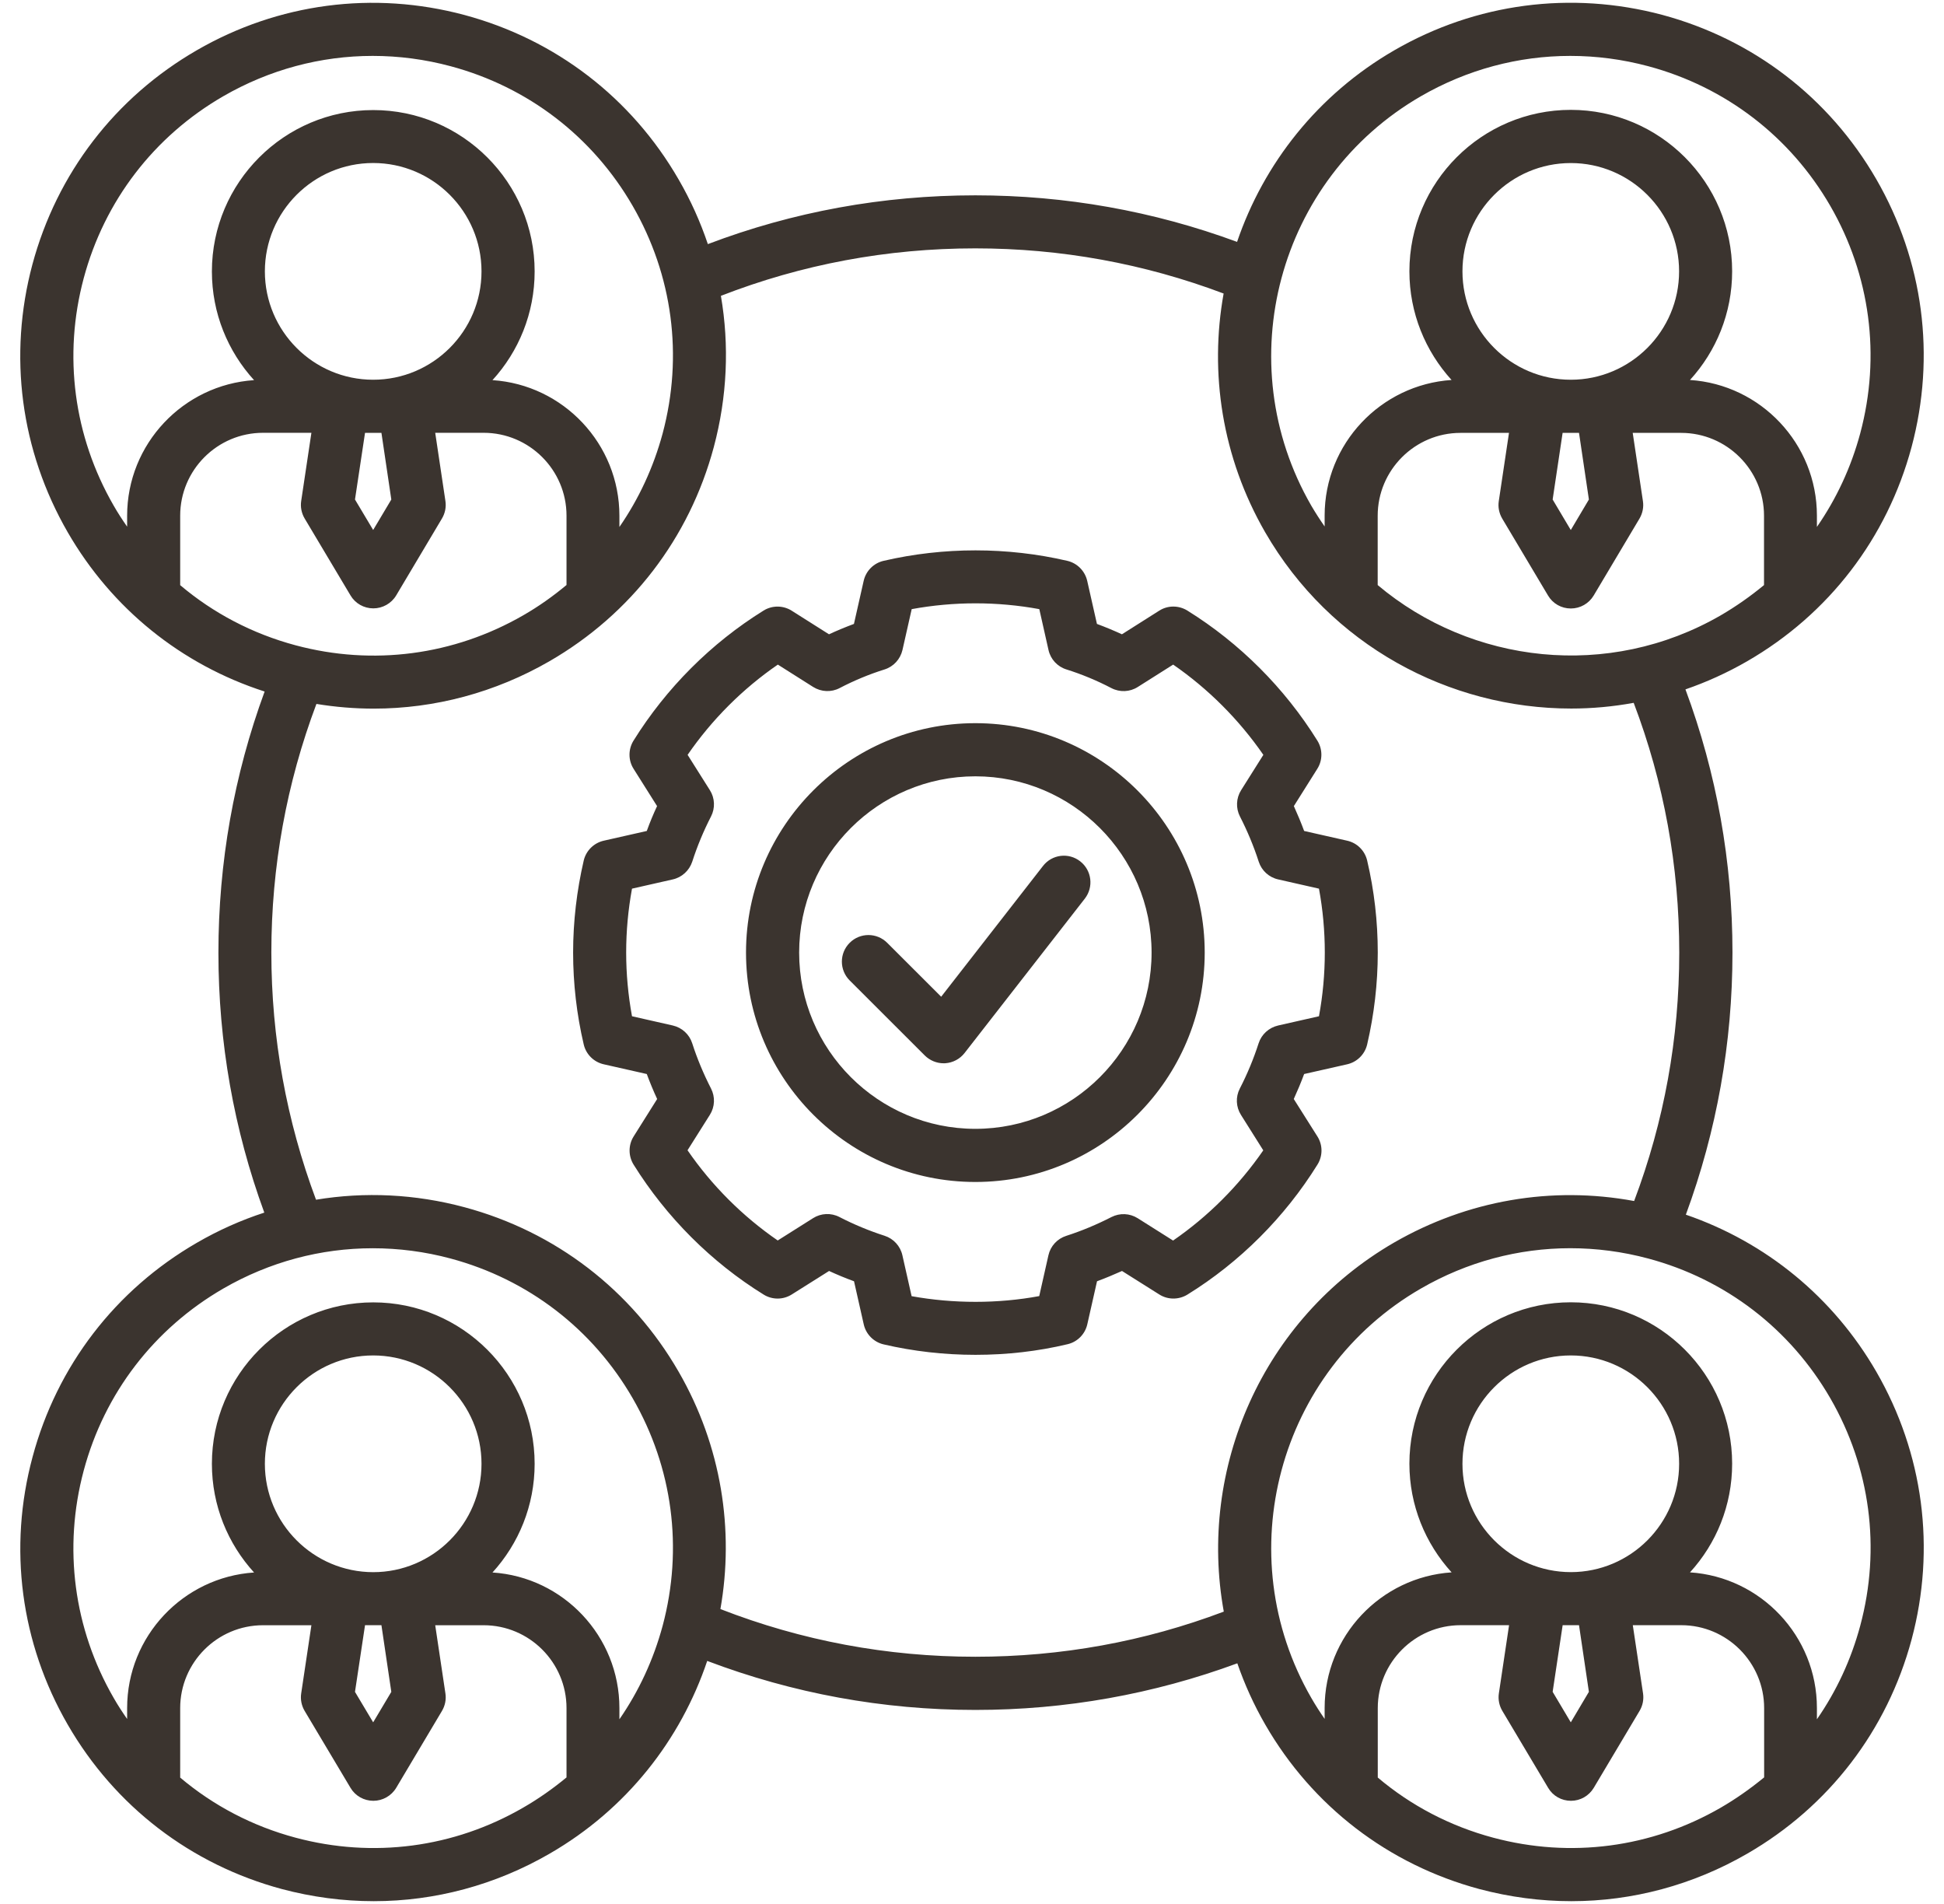 <?xml version="1.0" encoding="UTF-8"?> <svg xmlns="http://www.w3.org/2000/svg" width="48" height="47" viewBox="0 0 48 47" fill="none"><path d="M41.626 29.985C42.389 27.914 42.777 25.742 42.777 23.515C42.777 21.273 42.387 19.091 41.616 17.018C42.135 16.839 42.645 16.609 43.139 16.324C45.155 15.161 46.595 13.283 47.199 11.036C47.801 8.788 47.492 6.441 46.329 4.425C45.165 2.41 43.288 0.97 41.04 0.366C38.791 -0.232 36.444 0.077 34.43 1.24C32.532 2.337 31.202 4.043 30.545 5.971C28.478 5.209 26.308 4.822 24.083 4.822C21.801 4.822 19.582 5.227 17.478 6.026C17.293 5.477 17.053 4.942 16.756 4.43C15.593 2.414 13.716 0.974 11.468 0.37C9.22 -0.232 6.873 0.077 4.86 1.24C2.844 2.404 1.404 4.281 0.8 6.528C0.198 8.776 0.509 11.123 1.672 13.139C2.761 15.024 4.475 16.407 6.534 17.071C5.777 19.131 5.393 21.295 5.393 23.518C5.393 25.725 5.773 27.879 6.526 29.934C5.952 30.121 5.395 30.369 4.862 30.678C2.848 31.841 1.406 33.719 0.804 35.966C0.198 38.21 0.509 40.559 1.672 42.573C2.836 44.589 4.713 46.029 6.961 46.633C7.711 46.832 8.472 46.932 9.229 46.932C10.738 46.932 12.229 46.535 13.569 45.76C15.477 44.66 16.809 42.941 17.462 41.001C19.576 41.802 21.797 42.211 24.083 42.211C26.312 42.211 28.483 41.822 30.551 41.06C30.73 41.576 30.958 42.083 31.241 42.573C32.404 44.589 34.282 46.029 36.529 46.633C37.282 46.832 38.042 46.932 38.799 46.932C40.308 46.932 41.799 46.535 43.14 45.76C45.155 44.597 46.596 42.719 47.2 40.472C47.802 38.224 47.492 35.877 46.329 33.862C45.267 32.025 43.611 30.668 41.626 29.985ZM42.484 15.192C39.716 16.79 36.332 16.39 34.017 14.443V12.732C34.017 11.606 34.934 10.686 36.063 10.686H37.259L37.007 12.37C36.984 12.519 37.015 12.671 37.092 12.802L38.223 14.701C38.341 14.901 38.554 15.021 38.786 15.021C39.018 15.021 39.232 14.899 39.35 14.701L40.481 12.802C40.558 12.671 40.589 12.519 40.566 12.37L40.314 10.686H41.51C42.637 10.686 43.556 11.604 43.556 12.732V14.443C43.221 14.72 42.865 14.97 42.484 15.192ZM36.11 6.699C36.11 5.225 37.31 4.025 38.785 4.025C40.259 4.025 41.459 5.225 41.459 6.699C41.459 8.174 40.259 9.374 38.785 9.374C37.31 9.374 36.11 8.174 36.11 6.699ZM39.232 12.331L38.785 13.084L38.337 12.331L38.583 10.686H38.988L39.232 12.331ZM35.085 2.375C36.226 1.716 37.491 1.38 38.772 1.38C39.415 1.38 40.062 1.464 40.699 1.635C42.608 2.147 44.203 3.372 45.192 5.082C46.18 6.793 46.443 8.788 45.932 10.696C45.706 11.536 45.344 12.313 44.862 13.007V12.728C44.862 10.952 43.475 9.494 41.728 9.38C42.375 8.672 42.769 7.73 42.769 6.697C42.769 4.5 40.981 2.712 38.785 2.712C36.588 2.712 34.8 4.5 34.8 6.697C34.8 7.728 35.195 8.67 35.841 9.38C34.094 9.496 32.707 10.952 32.707 12.728V12.996C32.591 12.83 32.481 12.659 32.377 12.482C30.337 8.949 31.552 4.415 35.085 2.375ZM2.807 12.482C1.819 10.771 1.556 8.776 2.067 6.868C2.579 4.958 3.804 3.363 5.514 2.375C6.656 1.716 7.921 1.38 9.202 1.38C9.845 1.38 10.492 1.464 11.128 1.635C13.038 2.147 14.633 3.372 15.621 5.082C16.61 6.795 16.872 8.788 16.362 10.698C16.136 11.536 15.774 12.315 15.294 13.009V12.732C15.294 10.956 13.907 9.498 12.16 9.384C12.806 8.676 13.201 7.734 13.201 6.701C13.201 4.504 11.413 2.717 9.216 2.717C7.02 2.717 5.232 4.505 5.232 6.701C5.232 7.732 5.626 8.674 6.273 9.384C4.526 9.5 3.139 10.956 3.139 12.732V13.001C3.021 12.832 2.909 12.661 2.807 12.482ZM7.3 15.93C6.234 15.645 5.266 15.136 4.449 14.445V12.73C4.449 11.603 5.366 10.684 6.495 10.684H7.689L7.437 12.366C7.414 12.516 7.445 12.669 7.522 12.799L8.655 14.699C8.773 14.898 8.987 15.018 9.218 15.018C9.448 15.018 9.664 14.896 9.782 14.699L10.913 12.799C10.99 12.669 11.021 12.516 10.998 12.368L10.746 10.684H11.942C13.069 10.684 13.988 11.601 13.988 12.73V14.441C13.657 14.717 13.303 14.969 12.92 15.189C11.204 16.178 9.208 16.44 7.3 15.93ZM6.54 6.699C6.54 5.224 7.74 4.024 9.214 4.024C10.689 4.024 11.889 5.224 11.889 6.699C11.889 8.174 10.689 9.374 9.214 9.374C7.74 9.374 6.54 8.174 6.54 6.699ZM9.662 12.331L9.214 13.083L8.765 12.331L9.013 10.685H9.418L9.662 12.331ZM12.914 44.625C11.204 45.614 9.208 45.876 7.3 45.365C6.235 45.081 5.267 44.572 4.449 43.881V42.166C4.449 41.039 5.366 40.12 6.495 40.12H7.689L7.437 41.802C7.414 41.952 7.445 42.105 7.522 42.235L8.655 44.135C8.773 44.334 8.987 44.454 9.219 44.454C9.448 44.454 9.664 44.332 9.782 44.135L10.913 42.235C10.99 42.105 11.021 41.952 10.998 41.804L10.746 40.12H11.942C13.069 40.12 13.988 41.037 13.988 42.166V43.877C13.653 44.153 13.297 44.405 12.914 44.625ZM6.54 36.135C6.54 34.66 7.74 33.46 9.214 33.46C10.689 33.46 11.889 34.66 11.889 36.135C11.889 37.61 10.689 38.81 9.214 38.81C7.74 38.808 6.54 37.61 6.54 36.135ZM9.662 41.765L9.214 42.517L8.765 41.765L9.013 40.119H9.418L9.662 41.765ZM16.362 40.132C16.136 40.969 15.774 41.749 15.294 42.442V42.166C15.294 40.39 13.907 38.931 12.16 38.818C12.806 38.11 13.201 37.168 13.201 36.135C13.201 33.938 11.413 32.15 9.216 32.15C7.02 32.15 5.232 33.938 5.232 36.135C5.232 37.166 5.626 38.108 6.273 38.818C4.526 38.934 3.139 40.39 3.139 42.166V42.434C3.021 42.265 2.909 42.094 2.807 41.915C1.819 40.205 1.556 38.209 2.067 36.302C2.579 34.392 3.804 32.797 5.515 31.808C6.656 31.149 7.921 30.814 9.202 30.814C9.845 30.814 10.492 30.897 11.128 31.068C13.038 31.581 14.633 32.805 15.621 34.516C16.61 36.228 16.872 38.224 16.362 40.132ZM30.217 39.784C28.259 40.524 26.198 40.898 24.083 40.898C21.909 40.898 19.793 40.502 17.788 39.721C18.131 37.774 17.818 35.701 16.756 33.861C15.593 31.845 13.716 30.405 11.468 29.801C10.252 29.475 9.009 29.416 7.803 29.616C7.073 27.665 6.7 25.615 6.7 23.514C6.7 21.396 7.075 19.336 7.813 17.377C8.283 17.454 8.757 17.493 9.226 17.493C10.736 17.493 12.227 17.096 13.567 16.323C15.581 15.16 17.023 13.283 17.625 11.035C17.956 9.796 18.011 8.529 17.8 7.303C19.797 6.526 21.907 6.131 24.081 6.131C26.194 6.131 28.254 6.507 30.213 7.246C29.861 9.2 30.17 11.285 31.238 13.138C32.849 15.929 35.782 17.491 38.795 17.491C39.309 17.491 39.826 17.444 40.338 17.35C41.085 19.315 41.463 21.386 41.463 23.516C41.463 25.629 41.089 27.689 40.349 29.648C38.315 29.272 36.236 29.628 34.423 30.673C31.159 32.561 29.577 36.265 30.217 39.784ZM42.485 44.625C40.774 45.613 38.779 45.876 36.871 45.365C35.805 45.08 34.837 44.572 34.019 43.88V42.166C34.019 41.039 34.937 40.119 36.065 40.119H37.261L37.009 41.803C36.987 41.952 37.017 42.105 37.095 42.235L38.226 44.134C38.343 44.334 38.557 44.454 38.789 44.454C39.021 44.454 39.234 44.332 39.352 44.134L40.483 42.235C40.561 42.105 40.591 41.952 40.569 41.803L40.316 40.119H41.513C42.639 40.119 43.559 41.037 43.559 42.166V43.876C43.221 44.153 42.865 44.405 42.485 44.625ZM36.11 36.135C36.11 34.66 37.31 33.46 38.785 33.46C40.26 33.46 41.46 34.66 41.46 36.135C41.46 37.609 40.26 38.809 38.785 38.809C37.31 38.807 36.11 37.609 36.11 36.135ZM39.232 41.764L38.785 42.517L38.337 41.764L38.584 40.119H38.988L39.232 41.764ZM45.932 40.131C45.706 40.971 45.344 41.748 44.862 42.442V42.163C44.862 40.387 43.475 38.929 41.728 38.815C42.375 38.107 42.769 37.166 42.769 36.132C42.769 33.935 40.981 32.148 38.785 32.148C36.588 32.148 34.8 33.936 34.8 36.132C34.8 37.163 35.195 38.105 35.842 38.815C34.094 38.931 32.707 40.387 32.707 42.163V42.432C32.591 42.265 32.481 42.094 32.378 41.915C30.338 38.38 31.552 33.846 35.085 31.808C36.226 31.149 37.491 30.813 38.773 30.813C39.415 30.813 40.062 30.897 40.699 31.068C42.609 31.58 44.203 32.805 45.192 34.515C46.181 36.228 46.445 38.221 45.932 40.131ZM31.945 27.13C32.038 26.926 32.124 26.721 32.201 26.513L33.263 26.273C33.507 26.218 33.7 26.027 33.757 25.783C33.93 25.041 34.019 24.278 34.019 23.515C34.019 22.75 33.932 21.986 33.757 21.243C33.7 20.999 33.509 20.808 33.263 20.753L32.201 20.513C32.124 20.305 32.038 20.1 31.947 19.899L32.526 18.979C32.66 18.768 32.66 18.497 32.528 18.284C31.721 16.986 30.61 15.875 29.317 15.072C29.103 14.94 28.832 14.94 28.621 15.076L27.702 15.658C27.498 15.564 27.293 15.479 27.085 15.402L26.845 14.34C26.79 14.096 26.599 13.902 26.355 13.845C24.872 13.5 23.302 13.5 21.815 13.845C21.571 13.902 21.38 14.094 21.325 14.34L21.085 15.402C20.878 15.479 20.672 15.564 20.469 15.658L19.549 15.076C19.338 14.942 19.067 14.94 18.854 15.072C17.56 15.875 16.45 16.986 15.642 18.284C15.51 18.497 15.51 18.768 15.644 18.979L16.224 19.899C16.13 20.1 16.045 20.305 15.97 20.513L14.908 20.753C14.664 20.808 14.47 20.999 14.413 21.243C14.241 21.986 14.151 22.75 14.151 23.515C14.151 24.278 14.239 25.041 14.413 25.783C14.47 26.027 14.662 26.218 14.908 26.273L15.97 26.513C16.047 26.721 16.132 26.926 16.226 27.13L15.646 28.053C15.512 28.265 15.512 28.535 15.644 28.749C16.454 30.048 17.564 31.159 18.856 31.958C19.069 32.09 19.338 32.089 19.551 31.954L20.471 31.375C20.674 31.468 20.878 31.553 21.087 31.629L21.327 32.693C21.382 32.937 21.573 33.13 21.817 33.187C22.552 33.358 23.316 33.445 24.085 33.445C24.862 33.445 25.627 33.358 26.359 33.183C26.603 33.126 26.792 32.935 26.847 32.691L27.087 31.629C27.295 31.552 27.5 31.466 27.704 31.375L28.623 31.954C28.835 32.089 29.105 32.089 29.319 31.958C30.612 31.159 31.723 30.048 32.53 28.749C32.663 28.535 32.663 28.265 32.528 28.053L31.945 27.13ZM31.076 25.757C30.954 26.135 30.799 26.511 30.612 26.873C30.506 27.079 30.517 27.325 30.641 27.522L31.192 28.397C30.592 29.267 29.831 30.028 28.965 30.624L28.092 30.073C27.895 29.949 27.649 29.939 27.443 30.044C27.081 30.229 26.707 30.386 26.327 30.508C26.105 30.579 25.938 30.76 25.887 30.988L25.66 31.995C24.64 32.184 23.542 32.184 22.509 31.997L22.281 30.986C22.23 30.76 22.063 30.577 21.842 30.506C21.463 30.384 21.087 30.229 20.725 30.042C20.52 29.936 20.271 29.947 20.076 30.071L19.203 30.622C18.337 30.026 17.576 29.267 16.976 28.395L17.528 27.52C17.652 27.323 17.662 27.077 17.556 26.871C17.371 26.509 17.214 26.135 17.092 25.755C17.021 25.533 16.84 25.368 16.612 25.315L15.605 25.087C15.51 24.569 15.461 24.04 15.461 23.513C15.461 22.984 15.51 22.456 15.605 21.937L16.612 21.709C16.838 21.658 17.019 21.491 17.092 21.272C17.216 20.887 17.373 20.511 17.556 20.155C17.662 19.95 17.652 19.701 17.528 19.506L16.978 18.634C17.578 17.763 18.339 17.002 19.206 16.406L20.078 16.958C20.276 17.082 20.524 17.094 20.731 16.986C21.089 16.799 21.463 16.644 21.84 16.526C22.061 16.457 22.23 16.274 22.283 16.046L22.511 15.037C23.55 14.846 24.624 14.846 25.662 15.037L25.889 16.046C25.94 16.274 26.109 16.457 26.333 16.526C26.709 16.644 27.083 16.799 27.441 16.986C27.649 17.094 27.897 17.084 28.094 16.958L28.967 16.406C29.833 17.004 30.594 17.765 31.194 18.634L30.645 19.506C30.521 19.703 30.511 19.95 30.616 20.155C30.799 20.513 30.956 20.887 31.08 21.272C31.151 21.491 31.332 21.658 31.56 21.709L32.567 21.937C32.663 22.456 32.711 22.984 32.711 23.513C32.711 24.04 32.663 24.569 32.567 25.087L31.56 25.315C31.33 25.368 31.147 25.535 31.076 25.757ZM24.083 17.852C20.961 17.852 18.42 20.393 18.42 23.515C18.42 26.637 20.961 29.178 24.083 29.178C27.205 29.178 29.746 26.637 29.746 23.515C29.746 20.393 27.205 17.852 24.083 17.852ZM24.083 27.866C21.683 27.866 19.732 25.913 19.732 23.515C19.732 21.117 21.685 19.164 24.083 19.164C26.481 19.164 28.434 21.117 28.434 23.515C28.434 25.913 26.483 27.866 24.083 27.866ZM26.786 22.183L23.817 25.994C23.701 26.143 23.528 26.234 23.34 26.247C23.326 26.248 23.314 26.248 23.3 26.248C23.127 26.248 22.96 26.179 22.836 26.057L20.979 24.202C20.723 23.946 20.723 23.531 20.979 23.275C21.235 23.018 21.65 23.018 21.907 23.275L23.239 24.605L25.753 21.377C25.975 21.09 26.387 21.039 26.672 21.263C26.957 21.485 27.008 21.896 26.786 22.183Z" fill="#3B342F"></path></svg> 